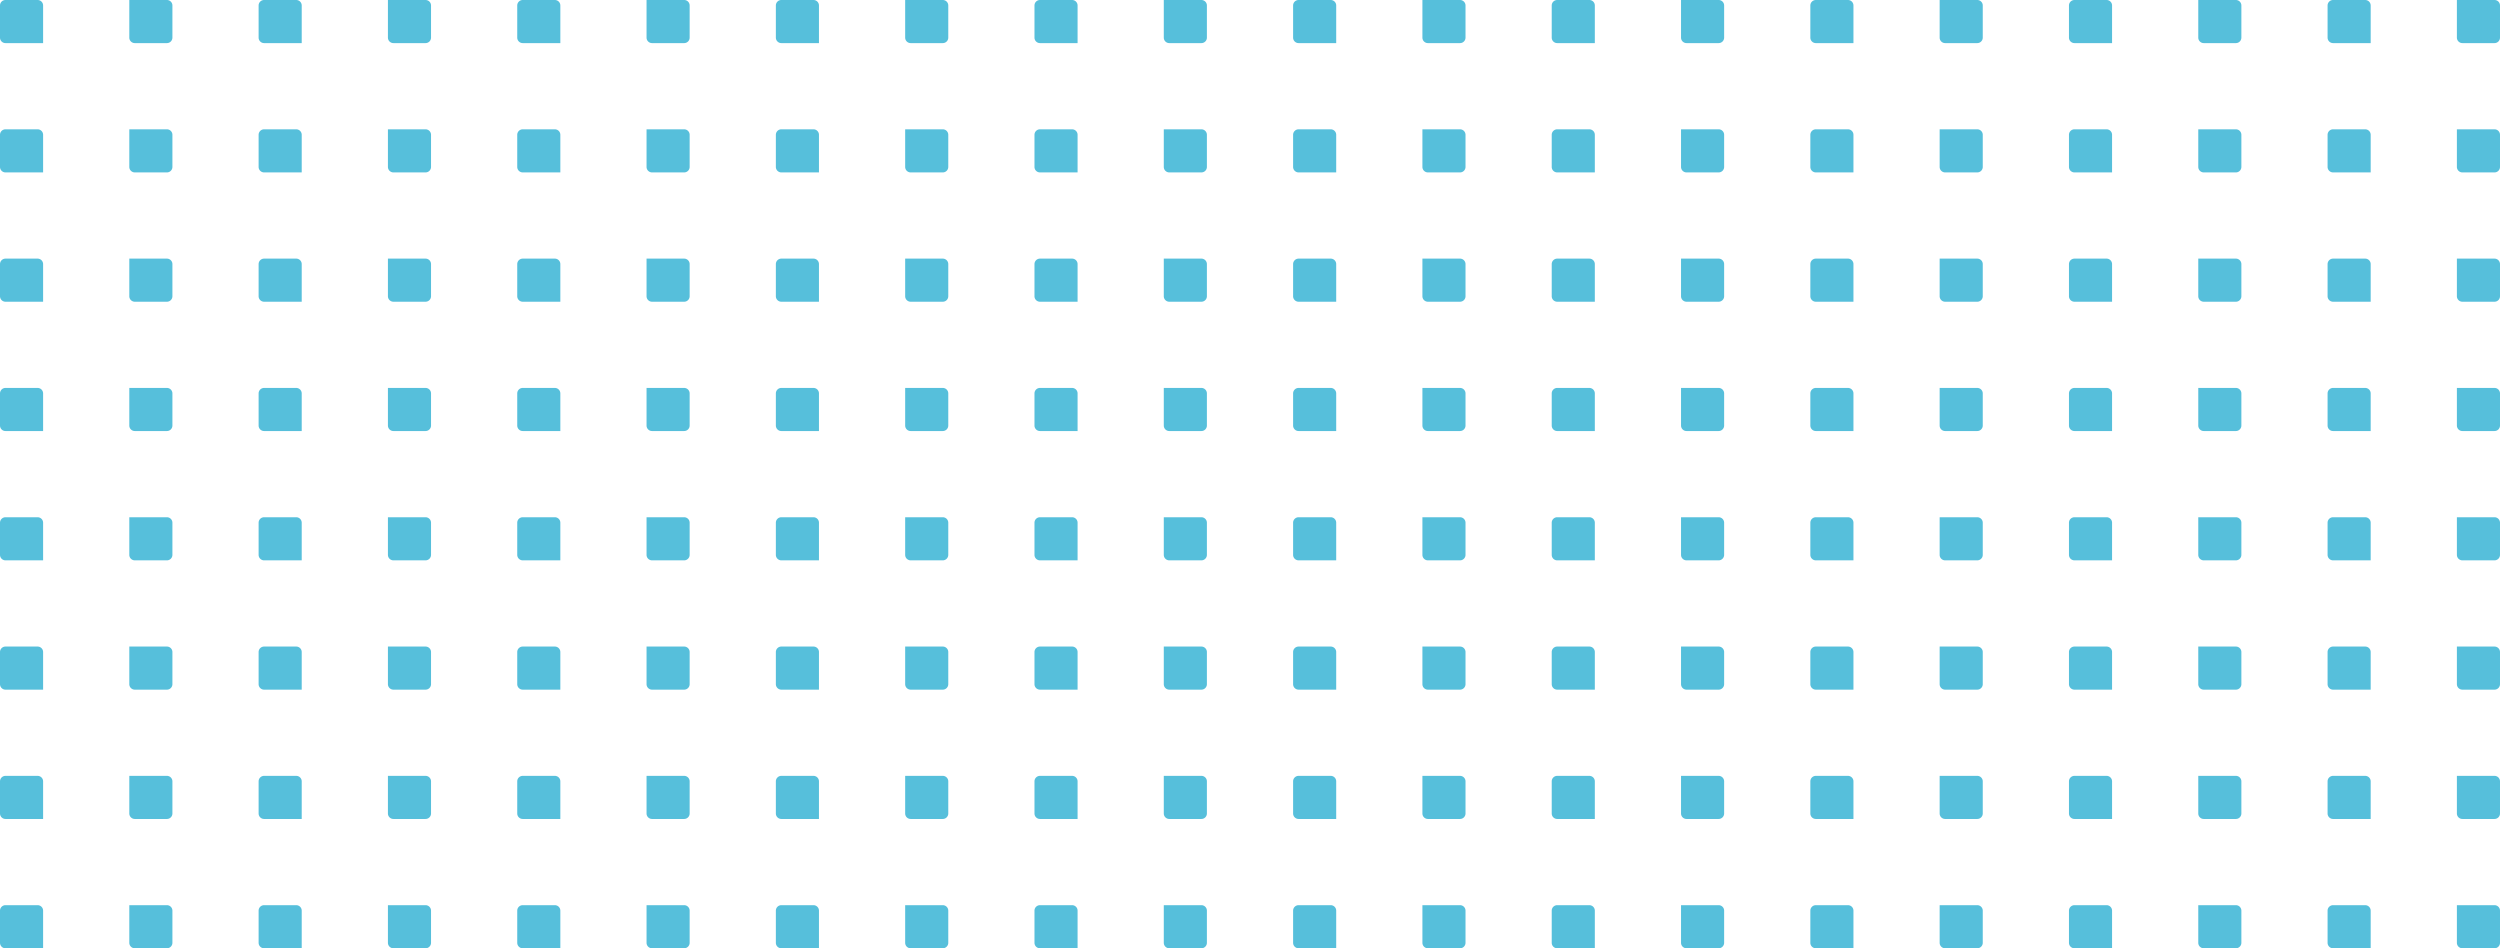 <svg xmlns="http://www.w3.org/2000/svg" viewBox="0 0 579.999 220">
  <g fill="#56bfdb" data-name="Groupe 258">
    <g data-name="Groupe 261">
      <path d="M578.724 220h-7.452a1.274 1.274 0 0 1-1.274-1.274V210h8.726a1.274 1.274 0 0 1 1.274 1.274v7.452a1.274 1.274 0 0 1-1.274 1.274Z" data-name="Tracé 641"/>
      <path d="M541.272 210h7.452a1.274 1.274 0 0 1 1.274 1.274V220h-8.726a1.274 1.274 0 0 1-1.274-1.274v-7.452a1.274 1.274 0 0 1 1.274-1.274Z" data-name="Tracé 640"/>
      <path d="M518.724 220h-7.452a1.274 1.274 0 0 1-1.274-1.274V210h8.726a1.274 1.274 0 0 1 1.274 1.274v7.452a1.274 1.274 0 0 1-1.274 1.274Z" data-name="Tracé 639"/>
      <path d="M481.273 210h7.452a1.274 1.274 0 0 1 1.274 1.274V220h-8.726a1.274 1.274 0 0 1-1.274-1.274v-7.452a1.274 1.274 0 0 1 1.274-1.274Z" data-name="Tracé 638"/>
      <path d="M458.725 220h-7.452a1.274 1.274 0 0 1-1.274-1.274V210h8.726a1.274 1.274 0 0 1 1.274 1.274v7.452a1.274 1.274 0 0 1-1.274 1.274Z" data-name="Tracé 637"/>
      <path d="M421.273 210h7.452a1.274 1.274 0 0 1 1.274 1.274V220h-8.726a1.274 1.274 0 0 1-1.274-1.274v-7.452a1.274 1.274 0 0 1 1.274-1.274Z" data-name="Tracé 636"/>
      <path d="M398.725 220h-7.452a1.274 1.274 0 0 1-1.274-1.274V210h8.726a1.274 1.274 0 0 1 1.274 1.274v7.452a1.274 1.274 0 0 1-1.274 1.274Z" data-name="Tracé 635"/>
      <path d="M361.273 210h7.452a1.274 1.274 0 0 1 1.274 1.274V220h-8.726a1.274 1.274 0 0 1-1.274-1.274v-7.452a1.274 1.274 0 0 1 1.274-1.274Z" data-name="Tracé 634"/>
      <path d="M338.725 220h-7.452a1.274 1.274 0 0 1-1.274-1.274V210h8.726a1.274 1.274 0 0 1 1.274 1.274v7.452a1.274 1.274 0 0 1-1.274 1.274Z" data-name="Tracé 633"/>
      <path d="M301.273 210h7.452a1.274 1.274 0 0 1 1.274 1.274V220h-8.726a1.274 1.274 0 0 1-1.274-1.274v-7.452a1.274 1.274 0 0 1 1.274-1.274Z" data-name="Tracé 632"/>
      <path d="M278.725 220h-7.452a1.274 1.274 0 0 1-1.274-1.274V210h8.726a1.274 1.274 0 0 1 1.274 1.274v7.452a1.274 1.274 0 0 1-1.274 1.274Z" data-name="Tracé 631"/>
      <path d="M241.273 210h7.452a1.274 1.274 0 0 1 1.274 1.274V220h-8.726a1.274 1.274 0 0 1-1.274-1.274v-7.452a1.274 1.274 0 0 1 1.274-1.274Z" data-name="Tracé 630"/>
      <path d="M218.725 220h-7.452a1.274 1.274 0 0 1-1.274-1.274V210h8.726a1.274 1.274 0 0 1 1.274 1.274v7.452a1.274 1.274 0 0 1-1.274 1.274Z" data-name="Tracé 629"/>
      <path d="M181.273 210h7.452a1.274 1.274 0 0 1 1.274 1.274V220h-8.726a1.274 1.274 0 0 1-1.274-1.274v-7.452a1.274 1.274 0 0 1 1.274-1.274Z" data-name="Tracé 628"/>
      <path d="M158.725 220h-7.452a1.274 1.274 0 0 1-1.274-1.274V210h8.726a1.274 1.274 0 0 1 1.274 1.274v7.452a1.274 1.274 0 0 1-1.274 1.274Z" data-name="Tracé 627"/>
      <path d="M121.273 210h7.452a1.274 1.274 0 0 1 1.274 1.274V220h-8.726a1.274 1.274 0 0 1-1.274-1.274v-7.452a1.274 1.274 0 0 1 1.274-1.274Z" data-name="Tracé 626"/>
      <path d="M98.725 220h-7.452a1.274 1.274 0 0 1-1.274-1.274V210h8.726a1.274 1.274 0 0 1 1.274 1.274v7.452A1.274 1.274 0 0 1 98.725 220Z" data-name="Tracé 625"/>
      <path d="M61.273 210h7.452a1.274 1.274 0 0 1 1.274 1.274V220h-8.726a1.274 1.274 0 0 1-1.274-1.274v-7.452A1.274 1.274 0 0 1 61.273 210Z" data-name="Tracé 624"/>
      <path d="M38.725 220h-7.452a1.274 1.274 0 0 1-1.274-1.274V210h8.726a1.274 1.274 0 0 1 1.274 1.274v7.452A1.274 1.274 0 0 1 38.725 220Z" data-name="Tracé 623"/>
      <path d="M1.274 210h7.452A1.274 1.274 0 0 1 10 211.274V220H1.274A1.274 1.274 0 0 1 0 218.726v-7.452A1.274 1.274 0 0 1 1.274 210Z" data-name="Tracé 622"/>
    </g>
    <g data-name="Groupe 192">
      <path d="M578.724 190h-7.452a1.274 1.274 0 0 1-1.274-1.274V180h8.726a1.274 1.274 0 0 1 1.274 1.274v7.452a1.274 1.274 0 0 1-1.274 1.274Z" data-name="Tracé 641"/>
      <path d="M541.272 180h7.452a1.274 1.274 0 0 1 1.274 1.274V190h-8.726a1.274 1.274 0 0 1-1.274-1.274v-7.452a1.274 1.274 0 0 1 1.274-1.274Z" data-name="Tracé 640"/>
      <path d="M518.724 190h-7.452a1.274 1.274 0 0 1-1.274-1.274V180h8.726a1.274 1.274 0 0 1 1.274 1.274v7.452a1.274 1.274 0 0 1-1.274 1.274Z" data-name="Tracé 639"/>
      <path d="M481.273 180h7.452a1.274 1.274 0 0 1 1.274 1.274V190h-8.726a1.274 1.274 0 0 1-1.274-1.274v-7.452a1.274 1.274 0 0 1 1.274-1.274Z" data-name="Tracé 638"/>
      <path d="M458.725 190h-7.452a1.274 1.274 0 0 1-1.274-1.274V180h8.726a1.274 1.274 0 0 1 1.274 1.274v7.452a1.274 1.274 0 0 1-1.274 1.274Z" data-name="Tracé 637"/>
      <path d="M421.273 180h7.452a1.274 1.274 0 0 1 1.274 1.274V190h-8.726a1.274 1.274 0 0 1-1.274-1.274v-7.452a1.274 1.274 0 0 1 1.274-1.274Z" data-name="Tracé 636"/>
      <path d="M398.725 190h-7.452a1.274 1.274 0 0 1-1.274-1.274V180h8.726a1.274 1.274 0 0 1 1.274 1.274v7.452a1.274 1.274 0 0 1-1.274 1.274Z" data-name="Tracé 635"/>
      <path d="M361.273 180h7.452a1.274 1.274 0 0 1 1.274 1.274V190h-8.726a1.274 1.274 0 0 1-1.274-1.274v-7.452a1.274 1.274 0 0 1 1.274-1.274Z" data-name="Tracé 634"/>
      <path d="M338.725 190h-7.452a1.274 1.274 0 0 1-1.274-1.274V180h8.726a1.274 1.274 0 0 1 1.274 1.274v7.452a1.274 1.274 0 0 1-1.274 1.274Z" data-name="Tracé 633"/>
      <path d="M301.273 180h7.452a1.274 1.274 0 0 1 1.274 1.274V190h-8.726a1.274 1.274 0 0 1-1.274-1.274v-7.452a1.274 1.274 0 0 1 1.274-1.274Z" data-name="Tracé 632"/>
      <path d="M278.725 190h-7.452a1.274 1.274 0 0 1-1.274-1.274V180h8.726a1.274 1.274 0 0 1 1.274 1.274v7.452a1.274 1.274 0 0 1-1.274 1.274Z" data-name="Tracé 631"/>
      <path d="M241.273 180h7.452a1.274 1.274 0 0 1 1.274 1.274V190h-8.726a1.274 1.274 0 0 1-1.274-1.274v-7.452a1.274 1.274 0 0 1 1.274-1.274Z" data-name="Tracé 630"/>
      <path d="M218.725 190h-7.452a1.274 1.274 0 0 1-1.274-1.274V180h8.726a1.274 1.274 0 0 1 1.274 1.274v7.452a1.274 1.274 0 0 1-1.274 1.274Z" data-name="Tracé 629"/>
      <path d="M181.273 180h7.452a1.274 1.274 0 0 1 1.274 1.274V190h-8.726a1.274 1.274 0 0 1-1.274-1.274v-7.452a1.274 1.274 0 0 1 1.274-1.274Z" data-name="Tracé 628"/>
      <path d="M158.725 190h-7.452a1.274 1.274 0 0 1-1.274-1.274V180h8.726a1.274 1.274 0 0 1 1.274 1.274v7.452a1.274 1.274 0 0 1-1.274 1.274Z" data-name="Tracé 627"/>
      <path d="M121.273 180h7.452a1.274 1.274 0 0 1 1.274 1.274V190h-8.726a1.274 1.274 0 0 1-1.274-1.274v-7.452a1.274 1.274 0 0 1 1.274-1.274Z" data-name="Tracé 626"/>
      <path d="M98.725 190h-7.452a1.274 1.274 0 0 1-1.274-1.274V180h8.726a1.274 1.274 0 0 1 1.274 1.274v7.452A1.274 1.274 0 0 1 98.725 190Z" data-name="Tracé 625"/>
      <path d="M61.273 180h7.452a1.274 1.274 0 0 1 1.274 1.274V190h-8.726a1.274 1.274 0 0 1-1.274-1.274v-7.452A1.274 1.274 0 0 1 61.273 180Z" data-name="Tracé 624"/>
      <path d="M38.725 190h-7.452a1.274 1.274 0 0 1-1.274-1.274V180h8.726a1.274 1.274 0 0 1 1.274 1.274v7.452A1.274 1.274 0 0 1 38.725 190Z" data-name="Tracé 623"/>
      <path d="M1.274 180h7.452A1.274 1.274 0 0 1 10 181.274V190H1.274A1.274 1.274 0 0 1 0 188.726v-7.452A1.274 1.274 0 0 1 1.274 180Z" data-name="Tracé 622"/>
    </g>
    <g data-name="Groupe 134">
      <path d="M578.724 160h-7.452a1.274 1.274 0 0 1-1.274-1.274V150h8.726a1.274 1.274 0 0 1 1.274 1.274v7.452a1.274 1.274 0 0 1-1.274 1.274Z" data-name="Tracé 641"/>
      <path d="M541.272 150h7.452a1.274 1.274 0 0 1 1.274 1.274V160h-8.726a1.274 1.274 0 0 1-1.274-1.274v-7.452a1.274 1.274 0 0 1 1.274-1.274Z" data-name="Tracé 640"/>
      <path d="M518.724 160h-7.452a1.274 1.274 0 0 1-1.274-1.274V150h8.726a1.274 1.274 0 0 1 1.274 1.274v7.452a1.274 1.274 0 0 1-1.274 1.274Z" data-name="Tracé 639"/>
      <path d="M481.273 150h7.452a1.274 1.274 0 0 1 1.274 1.274V160h-8.726a1.274 1.274 0 0 1-1.274-1.274v-7.452a1.274 1.274 0 0 1 1.274-1.274Z" data-name="Tracé 638"/>
      <path d="M458.725 160h-7.452a1.274 1.274 0 0 1-1.274-1.274V150h8.726a1.274 1.274 0 0 1 1.274 1.274v7.452a1.274 1.274 0 0 1-1.274 1.274Z" data-name="Tracé 637"/>
      <path d="M421.273 150h7.452a1.274 1.274 0 0 1 1.274 1.274V160h-8.726a1.274 1.274 0 0 1-1.274-1.274v-7.452a1.274 1.274 0 0 1 1.274-1.274Z" data-name="Tracé 636"/>
      <path d="M398.725 160h-7.452a1.274 1.274 0 0 1-1.274-1.274V150h8.726a1.274 1.274 0 0 1 1.274 1.274v7.452a1.274 1.274 0 0 1-1.274 1.274Z" data-name="Tracé 635"/>
      <path d="M361.273 150h7.452a1.274 1.274 0 0 1 1.274 1.274V160h-8.726a1.274 1.274 0 0 1-1.274-1.274v-7.452a1.274 1.274 0 0 1 1.274-1.274Z" data-name="Tracé 634"/>
      <path d="M338.725 160h-7.452a1.274 1.274 0 0 1-1.274-1.274V150h8.726a1.274 1.274 0 0 1 1.274 1.274v7.452a1.274 1.274 0 0 1-1.274 1.274Z" data-name="Tracé 633"/>
      <path d="M301.273 150h7.452a1.274 1.274 0 0 1 1.274 1.274V160h-8.726a1.274 1.274 0 0 1-1.274-1.274v-7.452a1.274 1.274 0 0 1 1.274-1.274Z" data-name="Tracé 632"/>
      <path d="M278.725 160h-7.452a1.274 1.274 0 0 1-1.274-1.274V150h8.726a1.274 1.274 0 0 1 1.274 1.274v7.452a1.274 1.274 0 0 1-1.274 1.274Z" data-name="Tracé 631"/>
      <path d="M241.273 150h7.452a1.274 1.274 0 0 1 1.274 1.274V160h-8.726a1.274 1.274 0 0 1-1.274-1.274v-7.452a1.274 1.274 0 0 1 1.274-1.274Z" data-name="Tracé 630"/>
      <path d="M218.725 160h-7.452a1.274 1.274 0 0 1-1.274-1.274V150h8.726a1.274 1.274 0 0 1 1.274 1.274v7.452a1.274 1.274 0 0 1-1.274 1.274Z" data-name="Tracé 629"/>
      <path d="M181.273 150h7.452a1.274 1.274 0 0 1 1.274 1.274V160h-8.726a1.274 1.274 0 0 1-1.274-1.274v-7.452a1.274 1.274 0 0 1 1.274-1.274Z" data-name="Tracé 628"/>
      <path d="M158.725 160h-7.452a1.274 1.274 0 0 1-1.274-1.274V150h8.726a1.274 1.274 0 0 1 1.274 1.274v7.452a1.274 1.274 0 0 1-1.274 1.274Z" data-name="Tracé 627"/>
      <path d="M121.273 150h7.452a1.274 1.274 0 0 1 1.274 1.274V160h-8.726a1.274 1.274 0 0 1-1.274-1.274v-7.452a1.274 1.274 0 0 1 1.274-1.274Z" data-name="Tracé 626"/>
      <path d="M98.725 160h-7.452a1.274 1.274 0 0 1-1.274-1.274V150h8.726a1.274 1.274 0 0 1 1.274 1.274v7.452A1.274 1.274 0 0 1 98.725 160Z" data-name="Tracé 625"/>
      <path d="M61.273 150h7.452a1.274 1.274 0 0 1 1.274 1.274V160h-8.726a1.274 1.274 0 0 1-1.274-1.274v-7.452A1.274 1.274 0 0 1 61.273 150Z" data-name="Tracé 624"/>
      <path d="M38.725 160h-7.452a1.274 1.274 0 0 1-1.274-1.274V150h8.726a1.274 1.274 0 0 1 1.274 1.274v7.452A1.274 1.274 0 0 1 38.725 160Z" data-name="Tracé 623"/>
      <path d="M1.274 150h7.452A1.274 1.274 0 0 1 10 151.274V160H1.274A1.274 1.274 0 0 1 0 158.726v-7.452A1.274 1.274 0 0 1 1.274 150Z" data-name="Tracé 622"/>
    </g>
    <g data-name="Groupe 260">
      <path d="M578.724 130h-7.452a1.274 1.274 0 0 1-1.274-1.274V120h8.726a1.274 1.274 0 0 1 1.274 1.274v7.452a1.274 1.274 0 0 1-1.274 1.274Z" data-name="Tracé 641"/>
      <path d="M541.272 120h7.452a1.274 1.274 0 0 1 1.274 1.274V130h-8.726a1.274 1.274 0 0 1-1.274-1.274v-7.452a1.274 1.274 0 0 1 1.274-1.274Z" data-name="Tracé 640"/>
      <path d="M518.724 130h-7.452a1.274 1.274 0 0 1-1.274-1.274V120h8.726a1.274 1.274 0 0 1 1.274 1.274v7.452a1.274 1.274 0 0 1-1.274 1.274Z" data-name="Tracé 639"/>
      <path d="M481.273 120h7.452a1.274 1.274 0 0 1 1.274 1.274V130h-8.726a1.274 1.274 0 0 1-1.274-1.274v-7.452a1.274 1.274 0 0 1 1.274-1.274Z" data-name="Tracé 638"/>
      <path d="M458.725 130h-7.452a1.274 1.274 0 0 1-1.274-1.274V120h8.726a1.274 1.274 0 0 1 1.274 1.274v7.452a1.274 1.274 0 0 1-1.274 1.274Z" data-name="Tracé 637"/>
      <path d="M421.273 120h7.452a1.274 1.274 0 0 1 1.274 1.274V130h-8.726a1.274 1.274 0 0 1-1.274-1.274v-7.452a1.274 1.274 0 0 1 1.274-1.274Z" data-name="Tracé 636"/>
      <path d="M398.725 130h-7.452a1.274 1.274 0 0 1-1.274-1.274V120h8.726a1.274 1.274 0 0 1 1.274 1.274v7.452a1.274 1.274 0 0 1-1.274 1.274Z" data-name="Tracé 635"/>
      <path d="M361.273 120h7.452a1.274 1.274 0 0 1 1.274 1.274V130h-8.726a1.274 1.274 0 0 1-1.274-1.274v-7.452a1.274 1.274 0 0 1 1.274-1.274Z" data-name="Tracé 634"/>
      <path d="M338.725 130h-7.452a1.274 1.274 0 0 1-1.274-1.274V120h8.726a1.274 1.274 0 0 1 1.274 1.274v7.452a1.274 1.274 0 0 1-1.274 1.274Z" data-name="Tracé 633"/>
      <path d="M301.273 120h7.452a1.274 1.274 0 0 1 1.274 1.274V130h-8.726a1.274 1.274 0 0 1-1.274-1.274v-7.452a1.274 1.274 0 0 1 1.274-1.274Z" data-name="Tracé 632"/>
      <path d="M278.725 130h-7.452a1.274 1.274 0 0 1-1.274-1.274V120h8.726a1.274 1.274 0 0 1 1.274 1.274v7.452a1.274 1.274 0 0 1-1.274 1.274Z" data-name="Tracé 631"/>
      <path d="M241.273 120h7.452a1.274 1.274 0 0 1 1.274 1.274V130h-8.726a1.274 1.274 0 0 1-1.274-1.274v-7.452a1.274 1.274 0 0 1 1.274-1.274Z" data-name="Tracé 630"/>
      <path d="M218.725 130h-7.452a1.274 1.274 0 0 1-1.274-1.274V120h8.726a1.274 1.274 0 0 1 1.274 1.274v7.452a1.274 1.274 0 0 1-1.274 1.274Z" data-name="Tracé 629"/>
      <path d="M181.273 120h7.452a1.274 1.274 0 0 1 1.274 1.274V130h-8.726a1.274 1.274 0 0 1-1.274-1.274v-7.452a1.274 1.274 0 0 1 1.274-1.274Z" data-name="Tracé 628"/>
      <path d="M158.725 130h-7.452a1.274 1.274 0 0 1-1.274-1.274V120h8.726a1.274 1.274 0 0 1 1.274 1.274v7.452a1.274 1.274 0 0 1-1.274 1.274Z" data-name="Tracé 627"/>
      <path d="M121.273 120h7.452a1.274 1.274 0 0 1 1.274 1.274V130h-8.726a1.274 1.274 0 0 1-1.274-1.274v-7.452a1.274 1.274 0 0 1 1.274-1.274Z" data-name="Tracé 626"/>
      <path d="M98.725 130h-7.452a1.274 1.274 0 0 1-1.274-1.274V120h8.726a1.274 1.274 0 0 1 1.274 1.274v7.452A1.274 1.274 0 0 1 98.725 130Z" data-name="Tracé 625"/>
      <path d="M61.273 120h7.452a1.274 1.274 0 0 1 1.274 1.274V130h-8.726a1.274 1.274 0 0 1-1.274-1.274v-7.452A1.274 1.274 0 0 1 61.273 120Z" data-name="Tracé 624"/>
      <path d="M38.725 130h-7.452a1.274 1.274 0 0 1-1.274-1.274V120h8.726a1.274 1.274 0 0 1 1.274 1.274v7.452A1.274 1.274 0 0 1 38.725 130Z" data-name="Tracé 623"/>
      <path d="M1.274 120h7.452A1.274 1.274 0 0 1 10 121.274V130H1.274A1.274 1.274 0 0 1 0 128.726v-7.452A1.274 1.274 0 0 1 1.274 120Z" data-name="Tracé 622"/>
    </g>
    <g data-name="Groupe 259">
      <path d="M578.724 100h-7.452a1.274 1.274 0 0 1-1.274-1.274V90h8.726a1.274 1.274 0 0 1 1.274 1.274v7.452a1.274 1.274 0 0 1-1.274 1.274Z" data-name="Tracé 641"/>
      <path d="M541.272 90h7.452a1.274 1.274 0 0 1 1.274 1.274V100h-8.726a1.274 1.274 0 0 1-1.274-1.274v-7.452A1.274 1.274 0 0 1 541.272 90Z" data-name="Tracé 640"/>
      <path d="M518.724 100h-7.452a1.274 1.274 0 0 1-1.274-1.274V90h8.726a1.274 1.274 0 0 1 1.274 1.274v7.452a1.274 1.274 0 0 1-1.274 1.274Z" data-name="Tracé 639"/>
      <path d="M481.273 90h7.452a1.274 1.274 0 0 1 1.274 1.274V100h-8.726a1.274 1.274 0 0 1-1.274-1.274v-7.452A1.274 1.274 0 0 1 481.273 90Z" data-name="Tracé 638"/>
      <path d="M458.725 100h-7.452a1.274 1.274 0 0 1-1.274-1.274V90h8.726a1.274 1.274 0 0 1 1.274 1.274v7.452a1.274 1.274 0 0 1-1.274 1.274Z" data-name="Tracé 637"/>
      <path d="M421.273 90h7.452a1.274 1.274 0 0 1 1.274 1.274V100h-8.726a1.274 1.274 0 0 1-1.274-1.274v-7.452A1.274 1.274 0 0 1 421.273 90Z" data-name="Tracé 636"/>
      <path d="M398.725 100h-7.452a1.274 1.274 0 0 1-1.274-1.274V90h8.726a1.274 1.274 0 0 1 1.274 1.274v7.452a1.274 1.274 0 0 1-1.274 1.274Z" data-name="Tracé 635"/>
      <path d="M361.273 90h7.452a1.274 1.274 0 0 1 1.274 1.274V100h-8.726a1.274 1.274 0 0 1-1.274-1.274v-7.452A1.274 1.274 0 0 1 361.273 90Z" data-name="Tracé 634"/>
      <path d="M338.725 100h-7.452a1.274 1.274 0 0 1-1.274-1.274V90h8.726a1.274 1.274 0 0 1 1.274 1.274v7.452a1.274 1.274 0 0 1-1.274 1.274Z" data-name="Tracé 633"/>
      <path d="M301.273 90h7.452a1.274 1.274 0 0 1 1.274 1.274V100h-8.726a1.274 1.274 0 0 1-1.274-1.274v-7.452A1.274 1.274 0 0 1 301.273 90Z" data-name="Tracé 632"/>
      <path d="M278.725 100h-7.452a1.274 1.274 0 0 1-1.274-1.274V90h8.726a1.274 1.274 0 0 1 1.274 1.274v7.452a1.274 1.274 0 0 1-1.274 1.274Z" data-name="Tracé 631"/>
      <path d="M241.273 90h7.452a1.274 1.274 0 0 1 1.274 1.274V100h-8.726a1.274 1.274 0 0 1-1.274-1.274v-7.452A1.274 1.274 0 0 1 241.273 90Z" data-name="Tracé 630"/>
      <path d="M218.725 100h-7.452a1.274 1.274 0 0 1-1.274-1.274V90h8.726a1.274 1.274 0 0 1 1.274 1.274v7.452a1.274 1.274 0 0 1-1.274 1.274Z" data-name="Tracé 629"/>
      <path d="M181.273 90h7.452a1.274 1.274 0 0 1 1.274 1.274V100h-8.726a1.274 1.274 0 0 1-1.274-1.274v-7.452A1.274 1.274 0 0 1 181.273 90Z" data-name="Tracé 628"/>
      <path d="M158.725 100h-7.452a1.274 1.274 0 0 1-1.274-1.274V90h8.726a1.274 1.274 0 0 1 1.274 1.274v7.452a1.274 1.274 0 0 1-1.274 1.274Z" data-name="Tracé 627"/>
      <path d="M121.273 90h7.452a1.274 1.274 0 0 1 1.274 1.274V100h-8.726a1.274 1.274 0 0 1-1.274-1.274v-7.452A1.274 1.274 0 0 1 121.273 90Z" data-name="Tracé 626"/>
      <path d="M98.725 100h-7.452a1.274 1.274 0 0 1-1.274-1.274V90h8.726a1.274 1.274 0 0 1 1.274 1.274v7.452A1.274 1.274 0 0 1 98.725 100Z" data-name="Tracé 625"/>
      <path d="M61.273 90h7.452a1.274 1.274 0 0 1 1.274 1.274V100h-8.726a1.274 1.274 0 0 1-1.274-1.274v-7.452A1.274 1.274 0 0 1 61.273 90Z" data-name="Tracé 624"/>
      <path d="M38.725 100h-7.452a1.274 1.274 0 0 1-1.274-1.274V90h8.726a1.274 1.274 0 0 1 1.274 1.274v7.452A1.274 1.274 0 0 1 38.725 100Z" data-name="Tracé 623"/>
      <path d="M1.274 90h7.452A1.274 1.274 0 0 1 10 91.274V100H1.274A1.274 1.274 0 0 1 0 98.726v-7.452A1.274 1.274 0 0 1 1.274 90Z" data-name="Tracé 622"/>
    </g>
    <g data-name="Groupe 135">
      <path d="M578.724 70h-7.452a1.274 1.274 0 0 1-1.274-1.274V60h8.726a1.274 1.274 0 0 1 1.274 1.274v7.452A1.274 1.274 0 0 1 578.724 70Z" data-name="Tracé 641"/>
      <path d="M541.272 60h7.452a1.274 1.274 0 0 1 1.274 1.274V70h-8.726a1.274 1.274 0 0 1-1.274-1.274v-7.452A1.274 1.274 0 0 1 541.272 60Z" data-name="Tracé 640"/>
      <path d="M518.724 70h-7.452a1.274 1.274 0 0 1-1.274-1.274V60h8.726a1.274 1.274 0 0 1 1.274 1.274v7.452A1.274 1.274 0 0 1 518.724 70Z" data-name="Tracé 639"/>
      <path d="M481.273 60h7.452a1.274 1.274 0 0 1 1.274 1.274V70h-8.726a1.274 1.274 0 0 1-1.274-1.274v-7.452A1.274 1.274 0 0 1 481.273 60Z" data-name="Tracé 638"/>
      <path d="M458.725 70h-7.452a1.274 1.274 0 0 1-1.274-1.274V60h8.726a1.274 1.274 0 0 1 1.274 1.274v7.452A1.274 1.274 0 0 1 458.725 70Z" data-name="Tracé 637"/>
      <path d="M421.273 60h7.452a1.274 1.274 0 0 1 1.274 1.274V70h-8.726a1.274 1.274 0 0 1-1.274-1.274v-7.452A1.274 1.274 0 0 1 421.273 60Z" data-name="Tracé 636"/>
      <path d="M398.725 70h-7.452a1.274 1.274 0 0 1-1.274-1.274V60h8.726a1.274 1.274 0 0 1 1.274 1.274v7.452A1.274 1.274 0 0 1 398.725 70Z" data-name="Tracé 635"/>
      <path d="M361.273 60h7.452a1.274 1.274 0 0 1 1.274 1.274V70h-8.726a1.274 1.274 0 0 1-1.274-1.274v-7.452A1.274 1.274 0 0 1 361.273 60Z" data-name="Tracé 634"/>
      <path d="M338.725 70h-7.452a1.274 1.274 0 0 1-1.274-1.274V60h8.726a1.274 1.274 0 0 1 1.274 1.274v7.452A1.274 1.274 0 0 1 338.725 70Z" data-name="Tracé 633"/>
      <path d="M301.273 60h7.452a1.274 1.274 0 0 1 1.274 1.274V70h-8.726a1.274 1.274 0 0 1-1.274-1.274v-7.452A1.274 1.274 0 0 1 301.273 60Z" data-name="Tracé 632"/>
      <path d="M278.725 70h-7.452a1.274 1.274 0 0 1-1.274-1.274V60h8.726a1.274 1.274 0 0 1 1.274 1.274v7.452A1.274 1.274 0 0 1 278.725 70Z" data-name="Tracé 631"/>
      <path d="M241.273 60h7.452a1.274 1.274 0 0 1 1.274 1.274V70h-8.726a1.274 1.274 0 0 1-1.274-1.274v-7.452A1.274 1.274 0 0 1 241.273 60Z" data-name="Tracé 630"/>
      <path d="M218.725 70h-7.452a1.274 1.274 0 0 1-1.274-1.274V60h8.726a1.274 1.274 0 0 1 1.274 1.274v7.452A1.274 1.274 0 0 1 218.725 70Z" data-name="Tracé 629"/>
      <path d="M181.273 60h7.452a1.274 1.274 0 0 1 1.274 1.274V70h-8.726a1.274 1.274 0 0 1-1.274-1.274v-7.452A1.274 1.274 0 0 1 181.273 60Z" data-name="Tracé 628"/>
      <path d="M158.725 70h-7.452a1.274 1.274 0 0 1-1.274-1.274V60h8.726a1.274 1.274 0 0 1 1.274 1.274v7.452A1.274 1.274 0 0 1 158.725 70Z" data-name="Tracé 627"/>
      <path d="M121.273 60h7.452a1.274 1.274 0 0 1 1.274 1.274V70h-8.726a1.274 1.274 0 0 1-1.274-1.274v-7.452A1.274 1.274 0 0 1 121.273 60Z" data-name="Tracé 626"/>
      <path d="M98.725 70h-7.452a1.274 1.274 0 0 1-1.274-1.274V60h8.726a1.274 1.274 0 0 1 1.274 1.274v7.452A1.274 1.274 0 0 1 98.725 70Z" data-name="Tracé 625"/>
      <path d="M61.273 60h7.452a1.274 1.274 0 0 1 1.274 1.274V70h-8.726a1.274 1.274 0 0 1-1.274-1.274v-7.452A1.274 1.274 0 0 1 61.273 60Z" data-name="Tracé 624"/>
      <path d="M38.725 70h-7.452a1.274 1.274 0 0 1-1.274-1.274V60h8.726a1.274 1.274 0 0 1 1.274 1.274v7.452A1.274 1.274 0 0 1 38.725 70Z" data-name="Tracé 623"/>
      <path d="M1.274 60h7.452A1.274 1.274 0 0 1 10 61.274V70H1.274A1.274 1.274 0 0 1 0 68.726v-7.452A1.274 1.274 0 0 1 1.274 60Z" data-name="Tracé 622"/>
    </g>
    <g data-name="Groupe 136">
      <path d="M578.724 40h-7.452a1.274 1.274 0 0 1-1.274-1.274V30h8.726a1.274 1.274 0 0 1 1.274 1.274v7.452A1.274 1.274 0 0 1 578.724 40Z" data-name="Tracé 641"/>
      <path d="M541.272 30h7.452a1.274 1.274 0 0 1 1.274 1.274V40h-8.726a1.274 1.274 0 0 1-1.274-1.274v-7.452A1.274 1.274 0 0 1 541.272 30Z" data-name="Tracé 640"/>
      <path d="M518.724 40h-7.452a1.274 1.274 0 0 1-1.274-1.274V30h8.726a1.274 1.274 0 0 1 1.274 1.274v7.452A1.274 1.274 0 0 1 518.724 40Z" data-name="Tracé 639"/>
      <path d="M481.273 30h7.452a1.274 1.274 0 0 1 1.274 1.274V40h-8.726a1.274 1.274 0 0 1-1.274-1.274v-7.452A1.274 1.274 0 0 1 481.273 30Z" data-name="Tracé 638"/>
      <path d="M458.725 40h-7.452a1.274 1.274 0 0 1-1.274-1.274V30h8.726a1.274 1.274 0 0 1 1.274 1.274v7.452A1.274 1.274 0 0 1 458.725 40Z" data-name="Tracé 637"/>
      <path d="M421.273 30h7.452a1.274 1.274 0 0 1 1.274 1.274V40h-8.726a1.274 1.274 0 0 1-1.274-1.274v-7.452A1.274 1.274 0 0 1 421.273 30Z" data-name="Tracé 636"/>
      <path d="M398.725 40h-7.452a1.274 1.274 0 0 1-1.274-1.274V30h8.726a1.274 1.274 0 0 1 1.274 1.274v7.452A1.274 1.274 0 0 1 398.725 40Z" data-name="Tracé 635"/>
      <path d="M361.273 30h7.452a1.274 1.274 0 0 1 1.274 1.274V40h-8.726a1.274 1.274 0 0 1-1.274-1.274v-7.452A1.274 1.274 0 0 1 361.273 30Z" data-name="Tracé 634"/>
      <path d="M338.725 40h-7.452a1.274 1.274 0 0 1-1.274-1.274V30h8.726a1.274 1.274 0 0 1 1.274 1.274v7.452A1.274 1.274 0 0 1 338.725 40Z" data-name="Tracé 633"/>
      <path d="M301.273 30h7.452a1.274 1.274 0 0 1 1.274 1.274V40h-8.726a1.274 1.274 0 0 1-1.274-1.274v-7.452A1.274 1.274 0 0 1 301.273 30Z" data-name="Tracé 632"/>
      <path d="M278.725 40h-7.452a1.274 1.274 0 0 1-1.274-1.274V30h8.726a1.274 1.274 0 0 1 1.274 1.274v7.452A1.274 1.274 0 0 1 278.725 40Z" data-name="Tracé 631"/>
      <path d="M241.273 30h7.452a1.274 1.274 0 0 1 1.274 1.274V40h-8.726a1.274 1.274 0 0 1-1.274-1.274v-7.452A1.274 1.274 0 0 1 241.273 30Z" data-name="Tracé 630"/>
      <path d="M218.725 40h-7.452a1.274 1.274 0 0 1-1.274-1.274V30h8.726a1.274 1.274 0 0 1 1.274 1.274v7.452A1.274 1.274 0 0 1 218.725 40Z" data-name="Tracé 629"/>
      <path d="M181.273 30h7.452a1.274 1.274 0 0 1 1.274 1.274V40h-8.726a1.274 1.274 0 0 1-1.274-1.274v-7.452A1.274 1.274 0 0 1 181.273 30Z" data-name="Tracé 628"/>
      <path d="M158.725 40h-7.452a1.274 1.274 0 0 1-1.274-1.274V30h8.726a1.274 1.274 0 0 1 1.274 1.274v7.452A1.274 1.274 0 0 1 158.725 40Z" data-name="Tracé 627"/>
      <path d="M121.273 30h7.452a1.274 1.274 0 0 1 1.274 1.274V40h-8.726a1.274 1.274 0 0 1-1.274-1.274v-7.452A1.274 1.274 0 0 1 121.273 30Z" data-name="Tracé 626"/>
      <path d="M98.725 40h-7.452a1.274 1.274 0 0 1-1.274-1.274V30h8.726a1.274 1.274 0 0 1 1.274 1.274v7.452A1.274 1.274 0 0 1 98.725 40Z" data-name="Tracé 625"/>
      <path d="M61.273 30h7.452a1.274 1.274 0 0 1 1.274 1.274V40h-8.726a1.274 1.274 0 0 1-1.274-1.274v-7.452A1.274 1.274 0 0 1 61.273 30Z" data-name="Tracé 624"/>
      <path d="M38.725 40h-7.452a1.274 1.274 0 0 1-1.274-1.274V30h8.726a1.274 1.274 0 0 1 1.274 1.274v7.452A1.274 1.274 0 0 1 38.725 40Z" data-name="Tracé 623"/>
      <path d="M1.274 30h7.452A1.274 1.274 0 0 1 10 31.274V40H1.274A1.274 1.274 0 0 1 0 38.726v-7.452A1.274 1.274 0 0 1 1.274 30Z" data-name="Tracé 622"/>
    </g>
    <g data-name="Groupe 137">
      <path d="M578.724 10h-7.452a1.274 1.274 0 0 1-1.274-1.274V0h8.726a1.274 1.274 0 0 1 1.274 1.274v7.452A1.274 1.274 0 0 1 578.724 10Z" data-name="Tracé 641"/>
      <path d="M541.272 0h7.452a1.274 1.274 0 0 1 1.274 1.274V10h-8.726a1.274 1.274 0 0 1-1.274-1.274V1.274A1.274 1.274 0 0 1 541.272 0Z" data-name="Tracé 640"/>
      <path d="M518.724 10h-7.452a1.274 1.274 0 0 1-1.274-1.274V0h8.726a1.274 1.274 0 0 1 1.274 1.274v7.452A1.274 1.274 0 0 1 518.724 10Z" data-name="Tracé 639"/>
      <path d="M481.273 0h7.452a1.274 1.274 0 0 1 1.274 1.274V10h-8.726a1.274 1.274 0 0 1-1.274-1.274V1.274A1.274 1.274 0 0 1 481.273 0Z" data-name="Tracé 638"/>
      <path d="M458.725 10h-7.452a1.274 1.274 0 0 1-1.274-1.274V0h8.726a1.274 1.274 0 0 1 1.274 1.274v7.452A1.274 1.274 0 0 1 458.725 10Z" data-name="Tracé 637"/>
      <path d="M421.273 0h7.452a1.274 1.274 0 0 1 1.274 1.274V10h-8.726a1.274 1.274 0 0 1-1.274-1.274V1.274A1.274 1.274 0 0 1 421.273 0Z" data-name="Tracé 636"/>
      <path d="M398.725 10h-7.452a1.274 1.274 0 0 1-1.274-1.274V0h8.726a1.274 1.274 0 0 1 1.274 1.274v7.452A1.274 1.274 0 0 1 398.725 10Z" data-name="Tracé 635"/>
      <path d="M361.273 0h7.452a1.274 1.274 0 0 1 1.274 1.274V10h-8.726a1.274 1.274 0 0 1-1.274-1.274V1.274A1.274 1.274 0 0 1 361.273 0Z" data-name="Tracé 634"/>
      <path d="M338.725 10h-7.452a1.274 1.274 0 0 1-1.274-1.274V0h8.726a1.274 1.274 0 0 1 1.274 1.274v7.452A1.274 1.274 0 0 1 338.725 10Z" data-name="Tracé 633"/>
      <path d="M301.273 0h7.452a1.274 1.274 0 0 1 1.274 1.274V10h-8.726a1.274 1.274 0 0 1-1.274-1.274V1.274A1.274 1.274 0 0 1 301.273 0Z" data-name="Tracé 632"/>
      <path d="M278.725 10h-7.452a1.274 1.274 0 0 1-1.274-1.274V0h8.726a1.274 1.274 0 0 1 1.274 1.274v7.452A1.274 1.274 0 0 1 278.725 10Z" data-name="Tracé 631"/>
      <path d="M241.273 0h7.452a1.274 1.274 0 0 1 1.274 1.274V10h-8.726a1.274 1.274 0 0 1-1.274-1.274V1.274A1.274 1.274 0 0 1 241.273 0Z" data-name="Tracé 630"/>
      <path d="M218.725 10h-7.452a1.274 1.274 0 0 1-1.274-1.274V0h8.726a1.274 1.274 0 0 1 1.274 1.274v7.452A1.274 1.274 0 0 1 218.725 10Z" data-name="Tracé 629"/>
      <path d="M181.273 0h7.452a1.274 1.274 0 0 1 1.274 1.274V10h-8.726a1.274 1.274 0 0 1-1.274-1.274V1.274A1.274 1.274 0 0 1 181.273 0Z" data-name="Tracé 628"/>
      <path d="M158.725 10h-7.452a1.274 1.274 0 0 1-1.274-1.274V0h8.726a1.274 1.274 0 0 1 1.274 1.274v7.452A1.274 1.274 0 0 1 158.725 10Z" data-name="Tracé 627"/>
      <path d="M121.273 0h7.452a1.274 1.274 0 0 1 1.274 1.274V10h-8.726a1.274 1.274 0 0 1-1.274-1.274V1.274A1.274 1.274 0 0 1 121.273 0Z" data-name="Tracé 626"/>
      <path d="M98.725 10h-7.452a1.274 1.274 0 0 1-1.274-1.274V0h8.726a1.274 1.274 0 0 1 1.274 1.274v7.452A1.274 1.274 0 0 1 98.725 10Z" data-name="Tracé 625"/>
      <path d="M61.273 0h7.452a1.274 1.274 0 0 1 1.274 1.274V10h-8.726a1.274 1.274 0 0 1-1.274-1.274V1.274A1.274 1.274 0 0 1 61.273 0Z" data-name="Tracé 624"/>
      <path d="M38.725 10h-7.452a1.274 1.274 0 0 1-1.274-1.274V0h8.726a1.274 1.274 0 0 1 1.274 1.274v7.452A1.274 1.274 0 0 1 38.725 10Z" data-name="Tracé 623"/>
      <path d="M1.274 0h7.452A1.274 1.274 0 0 1 10 1.274V10H1.274A1.274 1.274 0 0 1 0 8.726V1.274A1.274 1.274 0 0 1 1.274 0Z" data-name="Tracé 622"/>
    </g>
  </g>
</svg>
